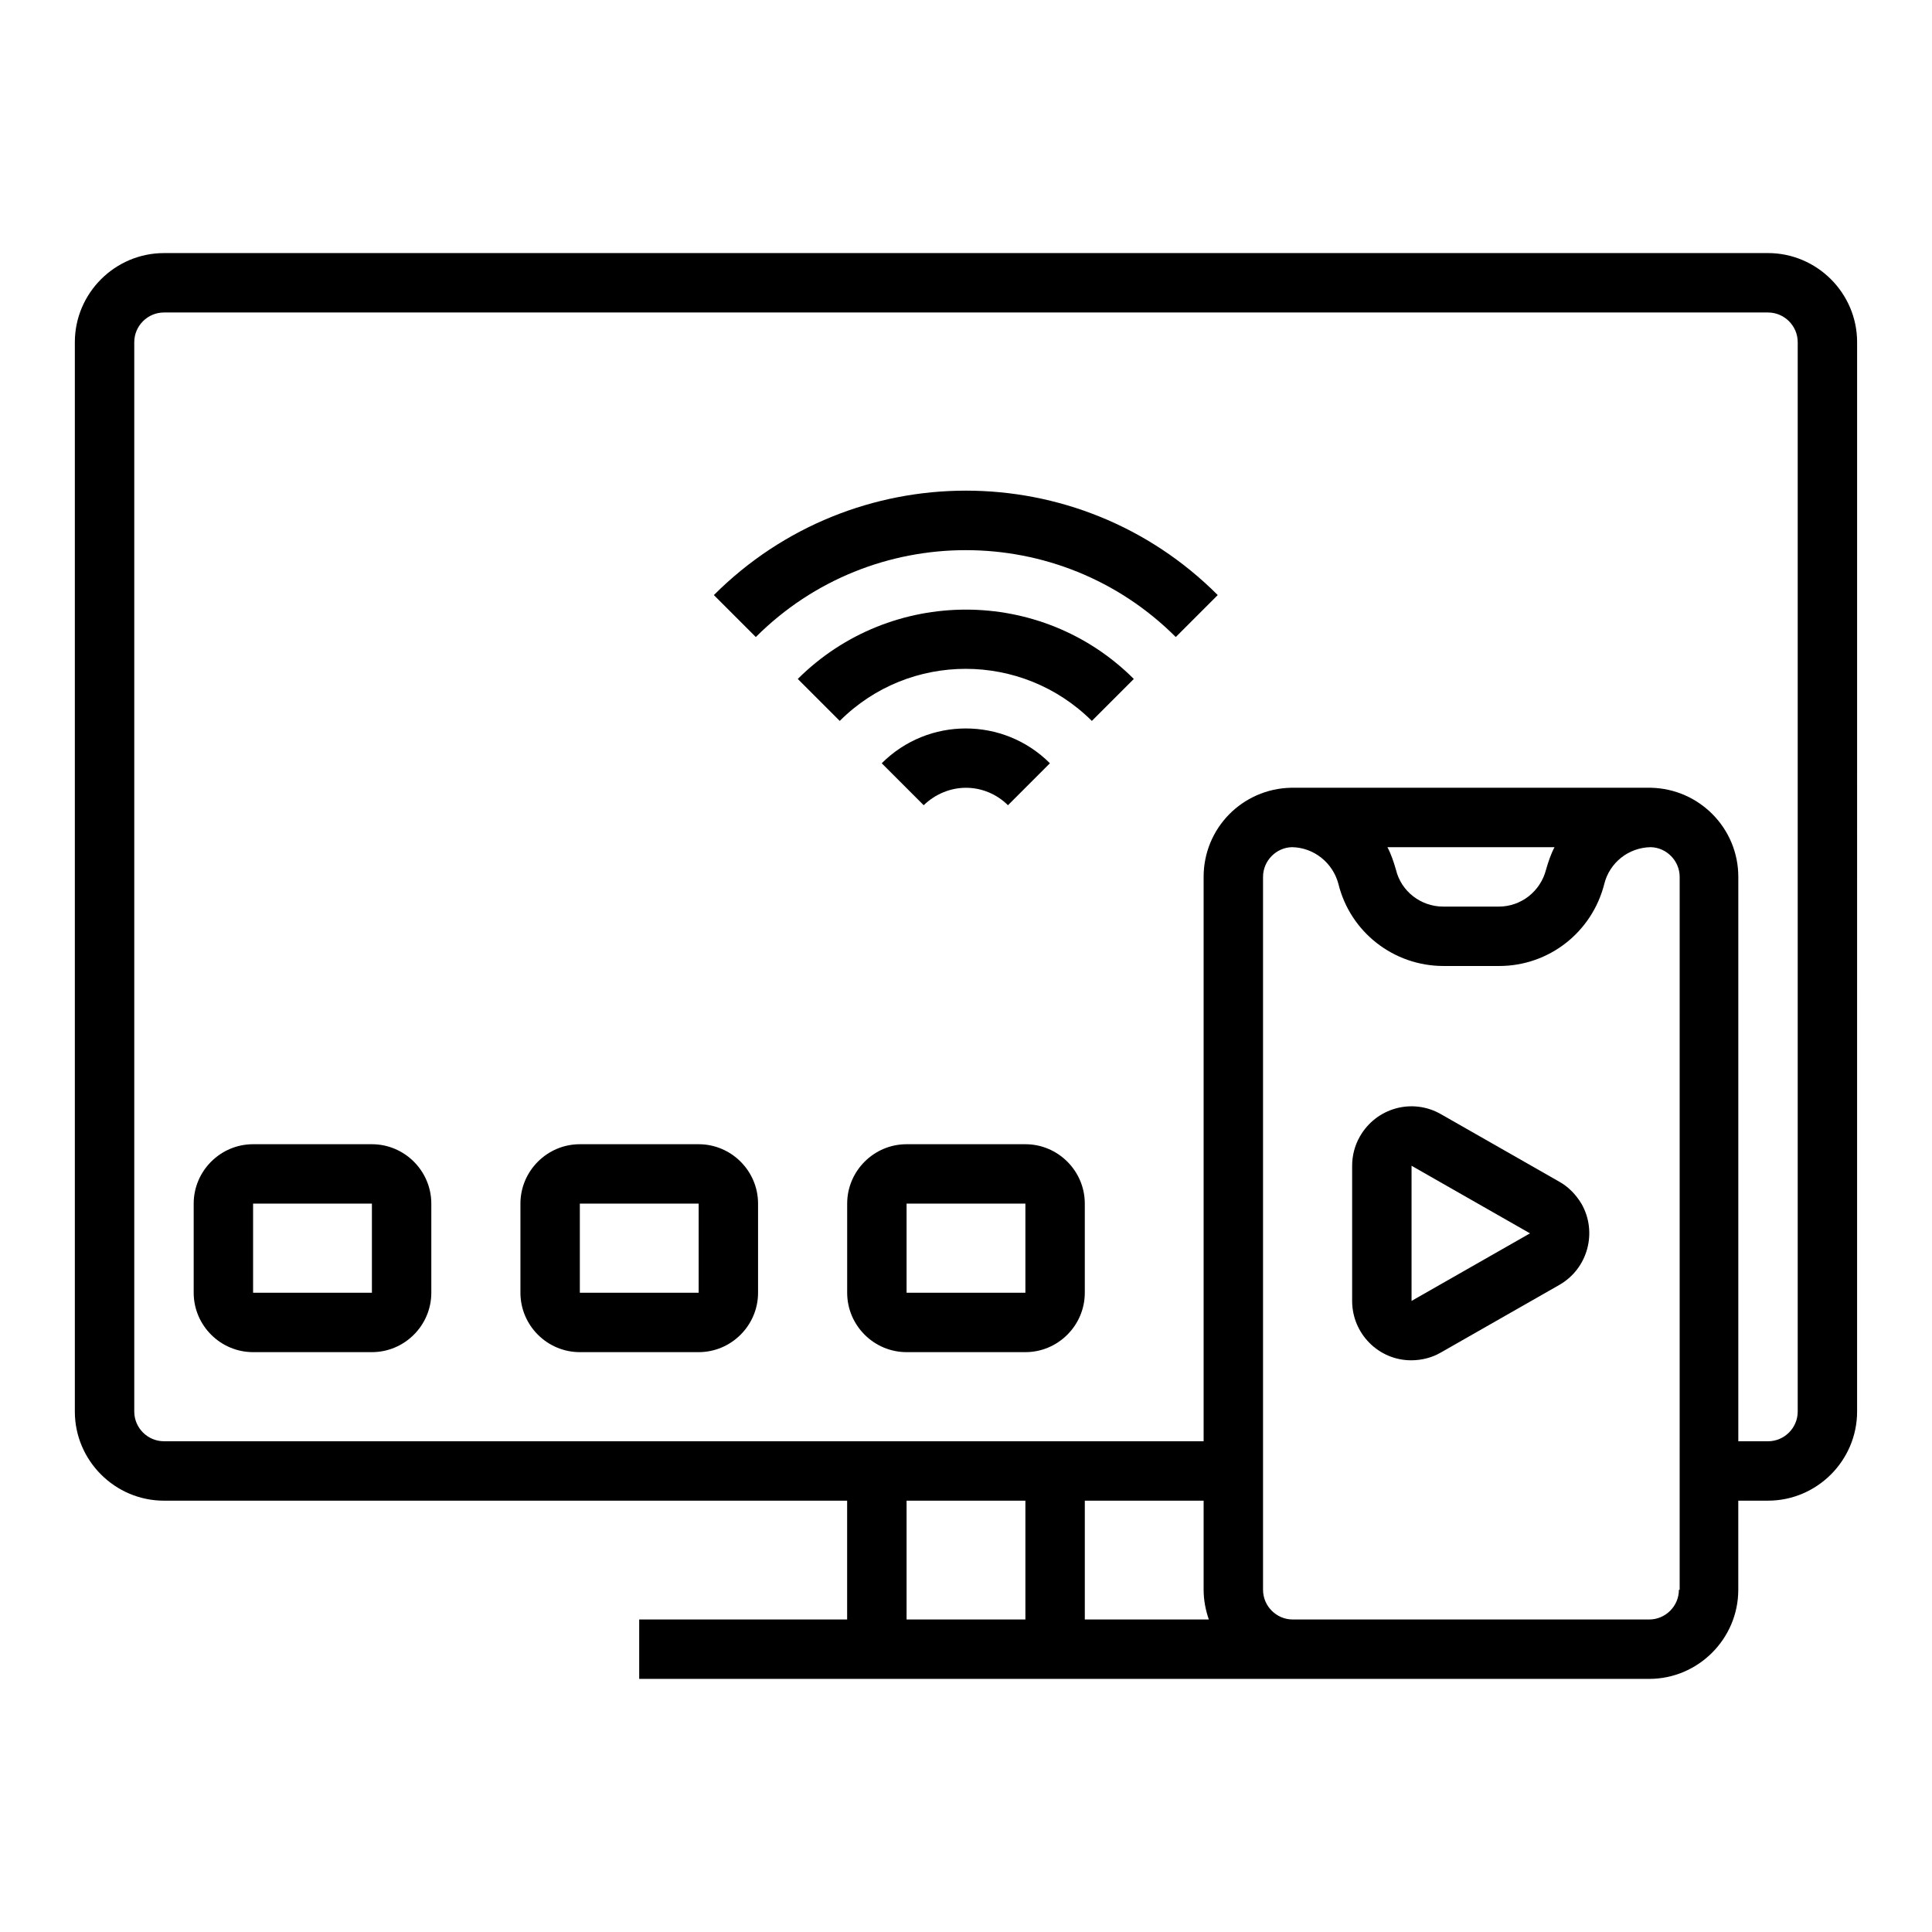 <?xml version="1.0" encoding="UTF-8"?>
<!-- Uploaded to: ICON Repo, www.svgrepo.com, Generator: ICON Repo Mixer Tools -->
<svg fill="#000000" width="800px" height="800px" version="1.1" viewBox="144 144 512 512" xmlns="http://www.w3.org/2000/svg">
 <g>
  <path d="m242.56 447.23h-31.488c-8.66 0-15.742 7.086-15.742 15.742v23.617c0 8.66 7.086 15.742 15.742 15.742h31.488c8.66 0 15.742-7.086 15.742-15.742v-23.617c0-8.656-7.082-15.742-15.742-15.742zm0 39.359h-31.488v-23.617h31.488z"/>
  <path d="m612.54 211.07h-425.09c-12.988 0-23.617 10.629-23.617 23.617v283.39c0 12.988 10.629 23.617 23.617 23.617h181.05v31.488h-55.105v15.742h267.65c12.988 0 23.617-10.629 23.617-23.617v-23.617h7.871c12.988 0 23.617-10.629 23.617-23.617l0.004-283.39c0-12.992-10.629-23.617-23.617-23.617zm-196.8 362.11h-31.488v-31.488h31.488zm15.746 0v-31.488h31.488v23.617c0 2.656 0.492 5.312 1.379 7.871zm157.44-7.871c0 4.328-3.543 7.871-7.871 7.871h-94.465c-4.328 0-7.871-3.543-7.871-7.871v-188.93c0-4.231 3.445-7.773 7.676-7.871 5.805 0.098 10.824 4.133 12.301 9.742 3.148 12.793 14.66 21.746 27.848 21.746h14.762c13.188 0 24.602-8.953 27.848-21.746 1.379-5.609 6.394-9.645 12.301-9.742 4.231 0.098 7.676 3.641 7.676 7.871l-0.004 188.93zm-77.242-196.8h44.281c-0.984 1.871-1.672 3.938-2.262 6.004-1.477 5.707-6.594 9.742-12.496 9.742h-14.762c-5.902 0-11.121-4.035-12.496-9.742-0.594-2.07-1.281-4.137-2.266-6.004zm108.73 149.57c0 4.328-3.543 7.871-7.871 7.871h-7.871v-149.57c0-12.891-10.332-23.32-23.125-23.617h-94.957-0.098-0.395c-12.891 0.297-23.125 10.727-23.125 23.617v149.57l-275.52-0.004c-4.328 0-7.871-3.543-7.871-7.871v-283.39c0-4.328 3.543-7.871 7.871-7.871h425.09c4.328 0 7.871 3.543 7.871 7.871z"/>
  <path d="m355.42 323.93 11.121 11.121c18.402-18.402 48.316-18.402 66.812 0l11.121-11.121c-24.504-24.5-64.453-24.5-89.055 0z"/>
  <path d="m400 352.77c4.133 0 8.168 1.672 11.121 4.625l11.121-11.121c-12.301-12.301-32.273-12.301-44.574 0l11.121 11.121c3.043-2.953 7.078-4.625 11.211-4.625z"/>
  <path d="m333.18 301.7 11.121 11.121c30.699-30.699 80.59-30.699 111.29 0l11.121-11.121c-36.801-36.898-96.629-36.898-133.53 0z"/>
  <path d="m329.15 447.23h-31.488c-8.66 0-15.742 7.086-15.742 15.742v23.617c0 8.66 7.086 15.742 15.742 15.742h31.488c8.66 0 15.742-7.086 15.742-15.742v-23.617c0.004-8.656-7.082-15.742-15.742-15.742zm0 39.359h-31.488v-23.617h31.488z"/>
  <path d="m415.74 447.23h-31.488c-8.66 0-15.742 7.086-15.742 15.742v23.617c0 8.66 7.086 15.742 15.742 15.742h31.488c8.66 0 15.742-7.086 15.742-15.742v-23.617c0.004-8.656-7.082-15.742-15.742-15.742zm0 39.359h-31.488v-23.617h31.488z"/>
  <path d="m557.24 457.17-31.391-17.91c-7.578-4.328-17.121-1.672-21.453 5.902-1.379 2.363-2.066 5.117-2.066 7.773v35.816c0 8.66 6.988 15.742 15.645 15.742 2.754 0 5.512-0.688 7.871-2.066l31.391-17.91c7.578-4.328 10.137-13.973 5.902-21.453-1.469-2.449-3.438-4.516-5.898-5.894zm-39.164 31.586v-35.816l31.391 17.91z"/>
 </g>
</svg>